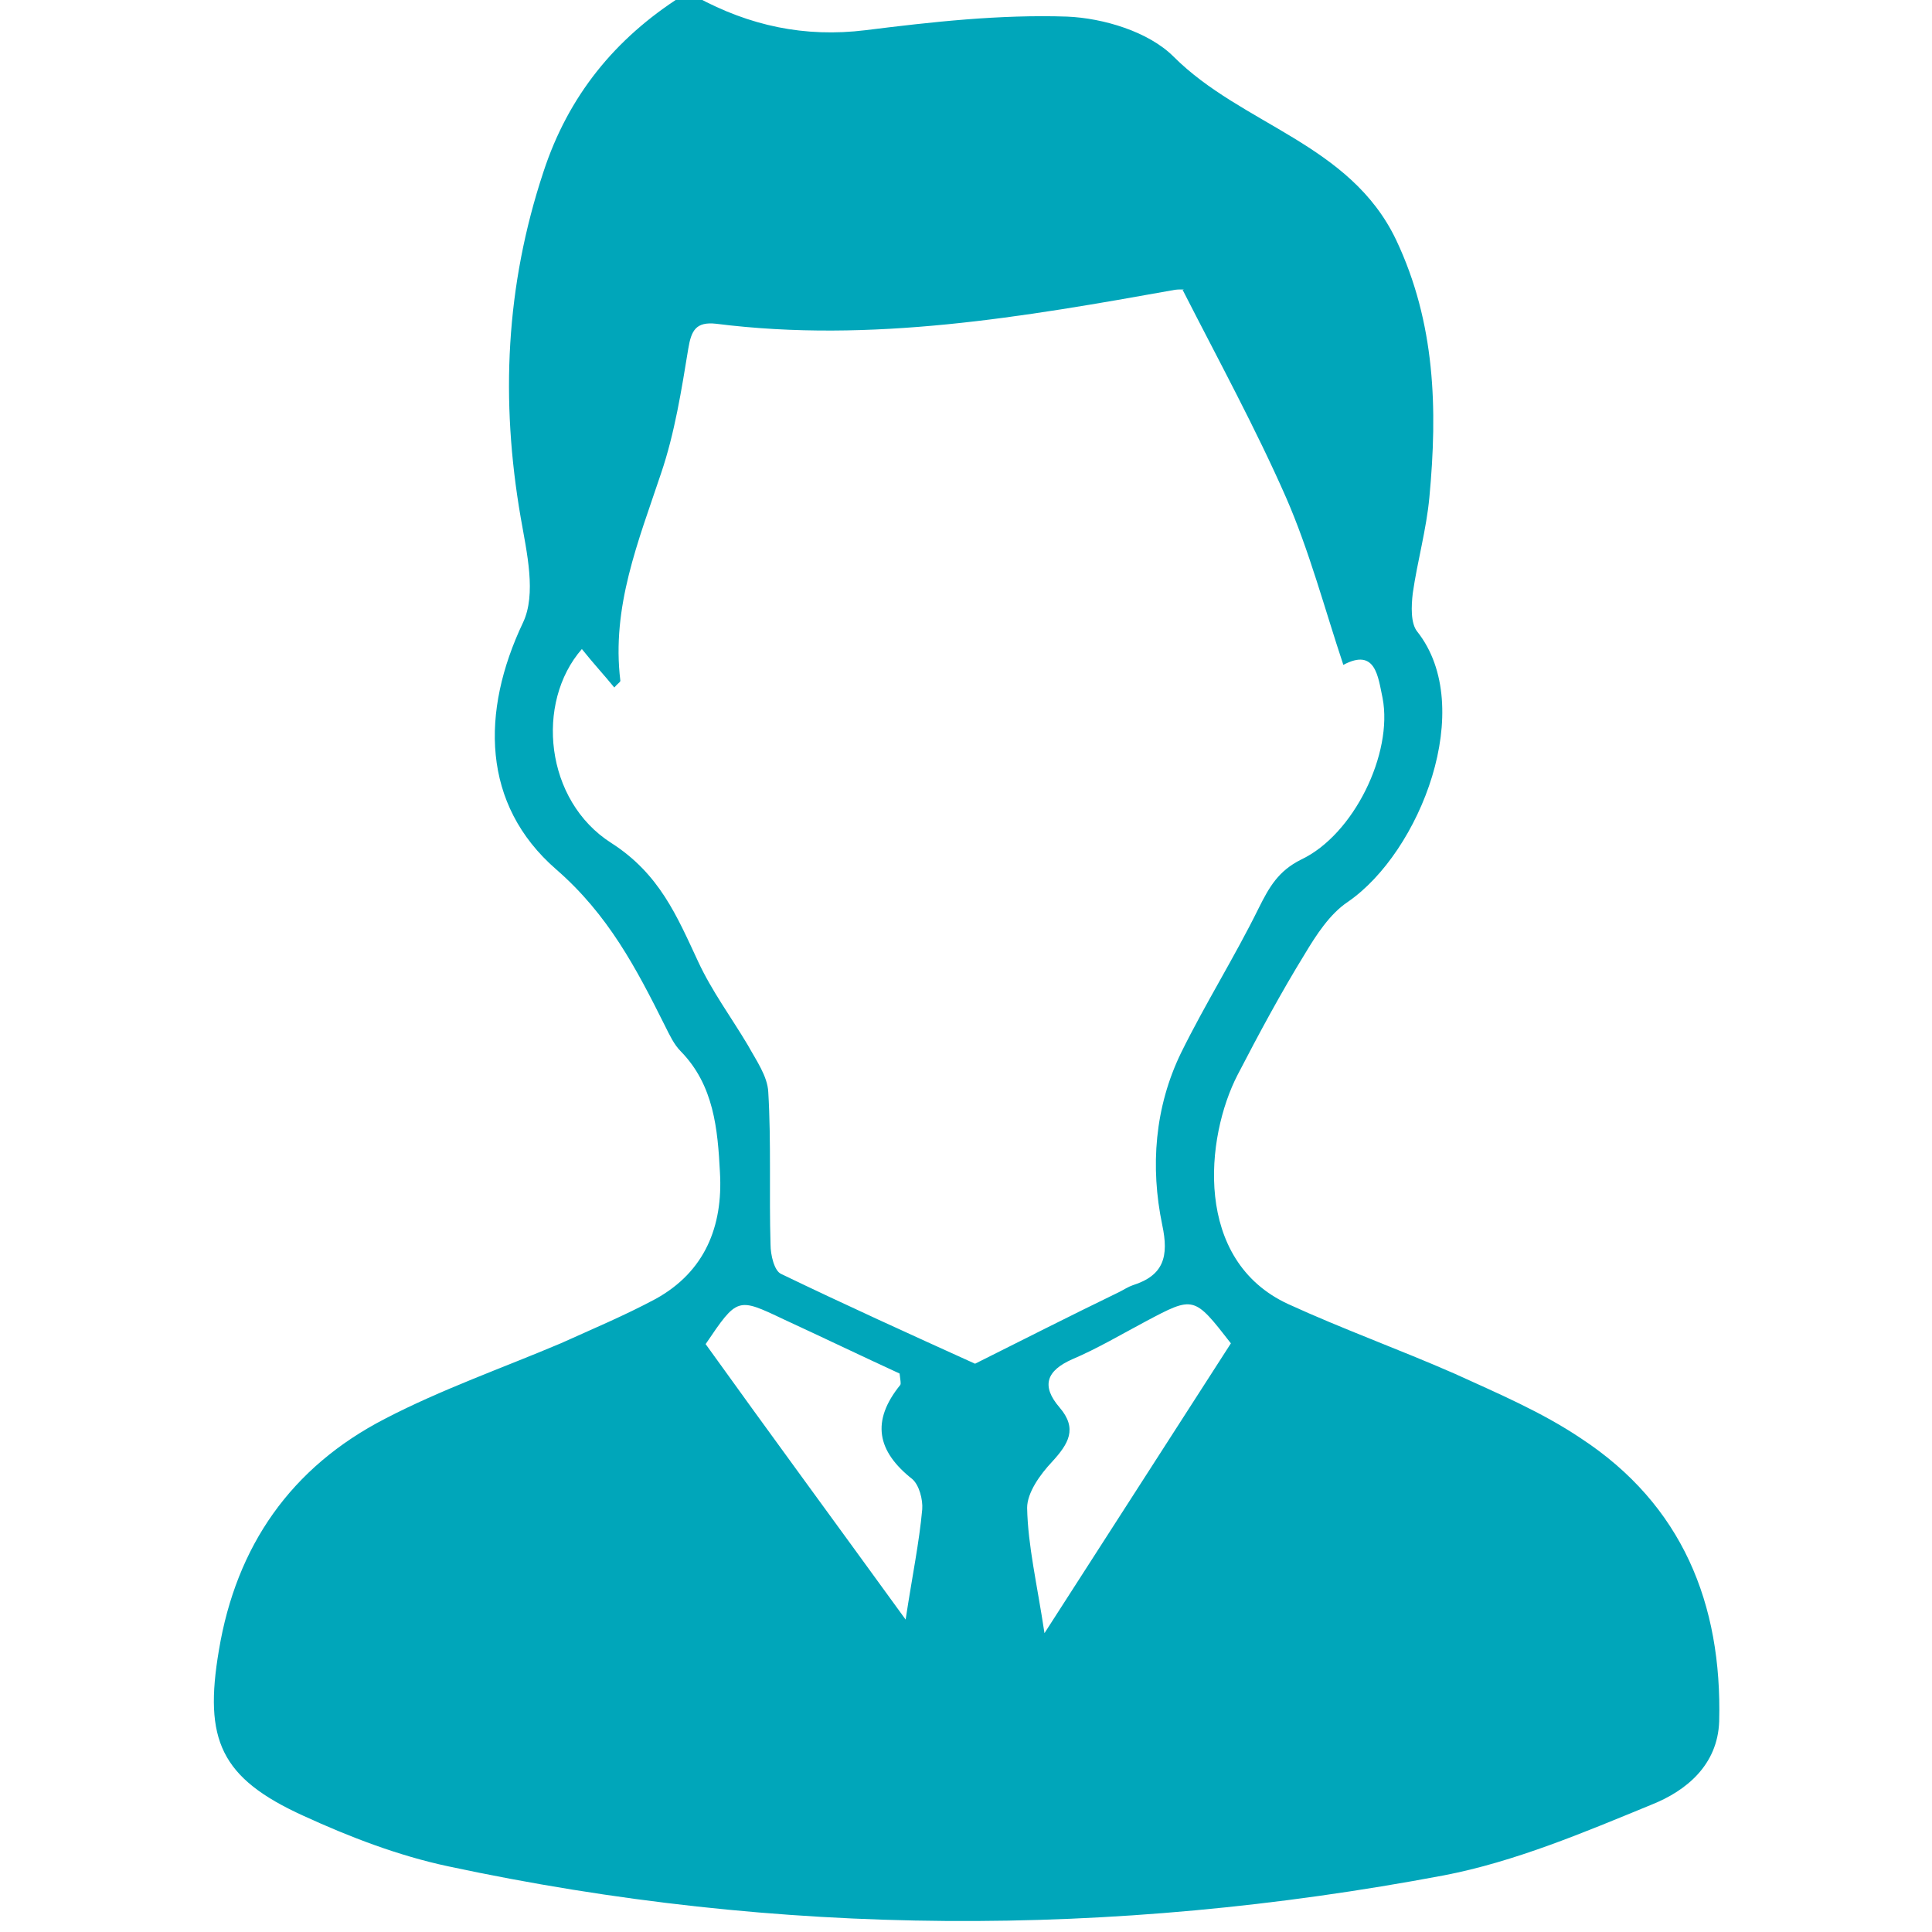 <?xml version="1.0" encoding="utf-8"?>
<!-- Generator: Adobe Illustrator 25.0.0, SVG Export Plug-In . SVG Version: 6.00 Build 0)  -->
<svg version="1.1"
	 id="レイヤー_1" inkscape:version="1.0 (4035a4f, 2020-05-01)" xmlns:cc="http://creativecommons.org/ns#" xmlns:dc="http://purl.org/dc/elements/1.1/" xmlns:inkscape="http://www.inkscape.org/namespaces/inkscape" xmlns:rdf="http://www.w3.org/1999/02/22-rdf-syntax-ns#" xmlns:sodipodi="http://sodipodi.sourceforge.net/DTD/sodipodi-0.dtd" xmlns:svg="http://www.w3.org/2000/svg"
	 xmlns="http://www.w3.org/2000/svg" xmlns:xlink="http://www.w3.org/1999/xlink" x="0px" y="0px" viewBox="0 0 256 256"
	 style="enable-background:new 0 0 256 256;" xml:space="preserve">
<style type="text/css">
	.st0{fill:#00A6BA;}
</style>
<sodipodi:namedview  bordercolor="#666666" borderopacity="1" gridtolerance="10" guidetolerance="10" id="namedview26" inkscape:current-layer="g23" inkscape:cx="128" inkscape:cy="128" inkscape:pageopacity="0" inkscape:pageshadow="2" inkscape:window-height="480" inkscape:window-maximized="0" inkscape:window-width="864" inkscape:window-x="0" inkscape:window-y="23" inkscape:zoom="2.6132812" objecttolerance="10" pagecolor="#ffffff" showgrid="false">
	</sodipodi:namedview>
<g id="g23">
	<path id="path21" class="st0" d="M92.3-0.4c7,3.8,14.3,5.4,22.4,4.4c8.8-1.1,17.8-2.1,26.7-1.8c4.8,0.2,10.8,2,14.1,5.3
		c9.1,9.1,23.4,11.5,29.5,24.3c5.2,11,5.5,22.4,4.4,34.1c-0.4,4.3-1.6,8.5-2.2,12.7c-0.2,1.7-0.3,4,0.6,5.1
		c7.9,10,0.4,29.2-9.2,35.8c-2.4,1.6-4.2,4.4-5.7,6.9c-3.2,5.2-6.1,10.6-8.9,16c-4.3,8.3-5.9,24.6,6.7,30.4c7.2,3.3,14.7,6,22,9.2
		c5.7,2.6,11.6,5.1,16.8,8.6c13.4,8.8,18.7,21.9,18.3,37.5c-0.2,5.8-4.4,9.2-8.9,11c-9,3.7-18.2,7.6-27.6,9.4
		c-44,8.3-88,8.2-131.9-1.2c-6.6-1.4-13.1-3.9-19.2-6.7c-11-5-13.2-10.1-11.2-21.9c2.3-13.9,9.6-24.3,22-30.7
		c7.5-3.9,15.5-6.7,23.3-10c4.2-1.9,8.5-3.7,12.6-5.9c6.5-3.6,8.9-9.6,8.5-16.7c-0.3-5.8-0.8-11.6-5.2-16.1
		c-0.9-0.9-1.5-2.2-2.1-3.4c-3.8-7.6-7.5-14.7-14.4-20.7c-9.9-8.6-10-20.9-4.4-32.7c1.8-3.8,0.5-9.3-0.3-13.9
		c-2.7-15.6-2-30.7,3-45.8c3.3-10.1,9.5-17.7,18.3-23.3C91-0.4,91.7-0.4,92.3-0.4z M77.1,86c-6.2,7.1-4.9,20.1,3.9,25.7
		c6.4,4.1,8.7,9.7,11.5,15.7c1.8,3.9,4.4,7.4,6.6,11.1c1.1,2,2.6,4.1,2.7,6.2c0.4,6.7,0.1,13.5,0.3,20.2c0,1.4,0.5,3.5,1.4,3.9
		c8.5,4.1,17.1,8,25.7,11.9c6.4-3.2,12.7-6.4,19.1-9.5c0.6-0.3,1.2-0.7,1.8-0.9c4.1-1.3,4.8-3.8,3.9-8c-1.6-7.7-1-15.6,2.5-22.8
		c3.2-6.5,7.1-12.7,10.3-19.2c1.4-2.8,2.6-4.9,5.6-6.4c7-3.3,12.2-14.1,10.8-21.4c-0.6-2.8-0.9-6.7-5.2-4.4
		c-2.5-7.5-4.5-15.1-7.6-22.2c-4-9.1-8.8-17.9-13.7-27.5c0.6,0-0.2-0.1-1,0c-20.1,3.6-40.2,7.1-60.8,4.5c-2.7-0.3-3.3,0.9-3.7,3.3
		c-0.9,5.5-1.8,11.2-3.6,16.5c-3,9-6.6,17.7-5.4,27.5c0,0.2-0.4,0.4-0.8,0.9C80.1,89.5,78.7,88,77.1,86z M120,214.6
		c0.9-5.9,1.8-10.2,2.2-14.6c0.1-1.3-0.4-3.2-1.3-4c-4.7-3.7-5.5-7.7-1.6-12.5c0.1-0.2,0-0.6-0.1-1.5c-5-2.3-10.2-4.8-15.4-7.2
		c-6.1-2.9-6.1-2.9-10.3,3.3C101.9,189.8,110.5,201.5,120,214.6z M163.1,178c-4.9-6.3-4.9-6.3-11.3-2.9c-3.2,1.7-6.4,3.6-9.7,5
		c-3.4,1.5-4.2,3.5-1.7,6.4c2.4,2.8,1.2,4.8-1,7.2c-1.6,1.7-3.3,4.1-3.3,6.1c0.1,5,1.3,10,2.3,16.6
		C147.2,202.7,155.2,190.3,163.1,178z"/>
</g>
</svg>
